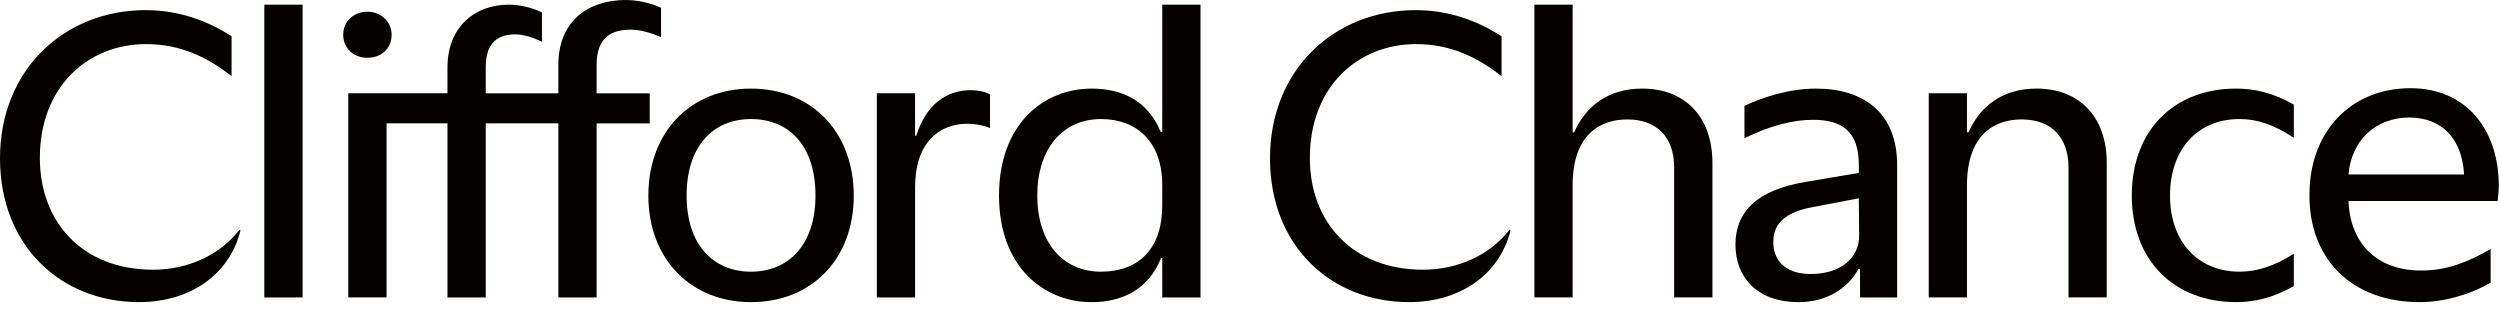 <svg width="259" height="32" viewBox="0 0 259 32" fill="none" xmlns="http://www.w3.org/2000/svg">
<path d="M0 16.417C0 7.198 6.677 1.051 15.09 1.051C18.529 1.051 21.481 2.142 23.991 3.76V7.885C21.603 6.023 18.813 4.569 15.132 4.569C9.105 4.569 4.129 8.976 4.129 16.375C4.129 23.008 8.537 27.942 15.859 27.942C19.381 27.942 22.736 26.486 24.8 23.817L24.92 23.857C23.869 28.184 19.986 31.298 14.403 31.298C6.273 31.298 0.002 25.435 0.002 16.417H0Z" fill="#040100"/>
<path d="M27.383 0.485H31.346V30.816H27.383V0.485Z" fill="#040100"/>
<path d="M35.556 3.6C35.556 2.144 36.729 1.213 38.064 1.213C39.399 1.213 40.572 2.184 40.572 3.6C40.572 5.096 39.439 5.985 38.064 5.985C36.689 5.985 35.556 5.054 35.556 3.6ZM46.359 12.777H40.048V30.813H36.083V9.663H46.357V6.994C46.357 2.789 49.187 0.484 52.708 0.484C53.921 0.484 55.298 0.849 56.147 1.294V4.329C55.136 3.843 54.205 3.562 53.398 3.562C51.739 3.562 50.322 4.249 50.322 6.958V9.667H57.846V6.714C57.846 2.184 60.922 0 64.845 0C66.058 0 67.475 0.324 68.486 0.807V3.842C67.313 3.356 66.302 3.074 65.33 3.074C63.388 3.074 61.809 3.842 61.809 6.714V9.667H67.311V12.781H61.809V30.816H57.846V12.779H50.322V30.814H46.359V12.779V12.777Z" fill="#040100"/>
<path d="M67.17 20.261C67.17 13.628 71.579 9.179 77.809 9.179C84.04 9.179 88.449 13.627 88.449 20.261C88.449 26.895 84.04 31.3 77.809 31.3C71.579 31.3 67.17 26.853 67.17 20.261ZM84.484 20.261C84.484 15.124 81.774 12.334 77.809 12.334C73.845 12.334 71.133 15.165 71.133 20.261C71.133 25.357 73.883 28.146 77.809 28.146C81.736 28.146 84.484 25.315 84.484 20.261Z" fill="#040100"/>
<path d="M90.837 9.665H94.8V14.072H94.922C95.933 10.838 98.037 9.341 100.585 9.341C101.313 9.341 102.082 9.503 102.568 9.787V13.265C101.92 12.981 100.949 12.819 100.263 12.819C97.27 12.819 94.804 14.761 94.804 19.412V30.816H90.841V9.665H90.839H90.837Z" fill="#040100"/>
<path d="M103.498 20.261C103.498 12.779 108.19 9.179 113.085 9.179C116.2 9.179 118.91 10.392 120.247 13.67H120.409V0.485H124.372V30.816H120.409V26.731H120.287C118.952 30.047 116.2 31.302 113.085 31.302C108.19 31.302 103.498 27.702 103.498 20.262V20.261ZM120.407 21.311V19.168C120.407 14.677 117.777 12.334 114.056 12.334C110.093 12.334 107.461 15.408 107.461 20.261C107.461 25.113 110.091 28.146 114.056 28.146C118.021 28.146 120.407 25.718 120.407 21.311Z" fill="#040100"/>
<path d="M131.571 16.417C131.571 7.198 138.248 1.051 146.661 1.051C150.101 1.051 153.052 2.142 155.562 3.76V7.885C153.174 6.023 150.384 4.569 146.703 4.569C140.676 4.569 135.7 8.976 135.7 16.375C135.7 23.01 140.108 27.942 147.431 27.942C150.952 27.942 154.307 26.486 156.372 23.817L156.492 23.857C155.44 28.184 151.557 31.298 145.974 31.298C137.844 31.298 131.573 25.435 131.573 16.417H131.571Z" fill="#040100"/>
<path d="M168.589 12.372C165.879 12.372 162.925 13.828 162.925 19.206V30.813H158.962V0.485H162.925V13.708H163.087C164.26 11.039 166.566 9.178 170.125 9.178C174.534 9.178 177.408 12.048 177.408 16.903V30.813H173.443V17.345C173.443 14.19 171.624 12.372 168.589 12.372Z" fill="#040100"/>
<path d="M179.792 25.353C179.792 22.039 181.896 19.692 187.074 18.844L192.576 17.913V17.103C192.576 13.543 190.757 12.412 187.844 12.412C185.739 12.412 183.395 13.017 180.725 14.314V10.957C182.667 10.067 185.337 9.179 188.127 9.179C193.225 9.179 196.543 11.808 196.543 17.106V30.814H192.7V27.862H192.538C191.365 30.006 189.098 31.3 186.347 31.3C181.898 31.3 179.794 28.591 179.794 25.357V25.353H179.792ZM187.598 28.387C190.592 28.387 192.612 26.809 192.612 24.382L192.572 20.541L187.718 21.471C184.724 22.037 183.713 23.333 183.713 25.071C183.713 26.809 184.764 28.387 187.596 28.387H187.598Z" fill="#040100"/>
<path d="M209.443 12.372C206.733 12.372 203.779 13.828 203.779 19.206V30.813H199.816V9.663H203.779V13.708H203.939C205.113 11.039 207.421 9.178 210.978 9.178C215.387 9.178 218.26 12.048 218.26 16.903V30.813H214.297V17.345C214.297 14.19 212.475 12.372 209.443 12.372Z" fill="#040100"/>
<path d="M220.854 20.259C220.854 13.465 225.262 9.178 231.653 9.178C233.596 9.178 235.496 9.623 237.64 10.836V14.274C235.618 12.938 233.878 12.332 232.017 12.332C227.688 12.332 224.815 15.446 224.815 20.259C224.815 25.071 227.728 28.146 232.017 28.146C233.879 28.146 235.658 27.54 237.64 26.284V29.64C235.496 30.853 233.594 31.298 231.653 31.298C225.262 31.298 220.854 27.011 220.854 20.259Z" fill="#040100"/>
<path d="M239.26 20.177C239.26 13.627 243.547 9.138 249.738 9.138C255.443 9.138 258.839 13.343 258.879 19.206C258.879 19.53 258.839 20.097 258.759 20.824H243.307C243.467 25.151 246.178 28.064 250.911 28.024C253.461 28.024 255.643 27.173 258.029 25.8V29.278C255.805 30.571 253.135 31.3 250.667 31.3C243.669 31.3 239.218 26.853 239.258 20.179L239.262 20.175L239.26 20.177ZM255.279 18.075C255.077 14.435 253.055 12.212 249.656 12.172C246.015 12.172 243.587 14.639 243.305 18.075H255.281H255.279Z" fill="#040100"/>
</svg>
